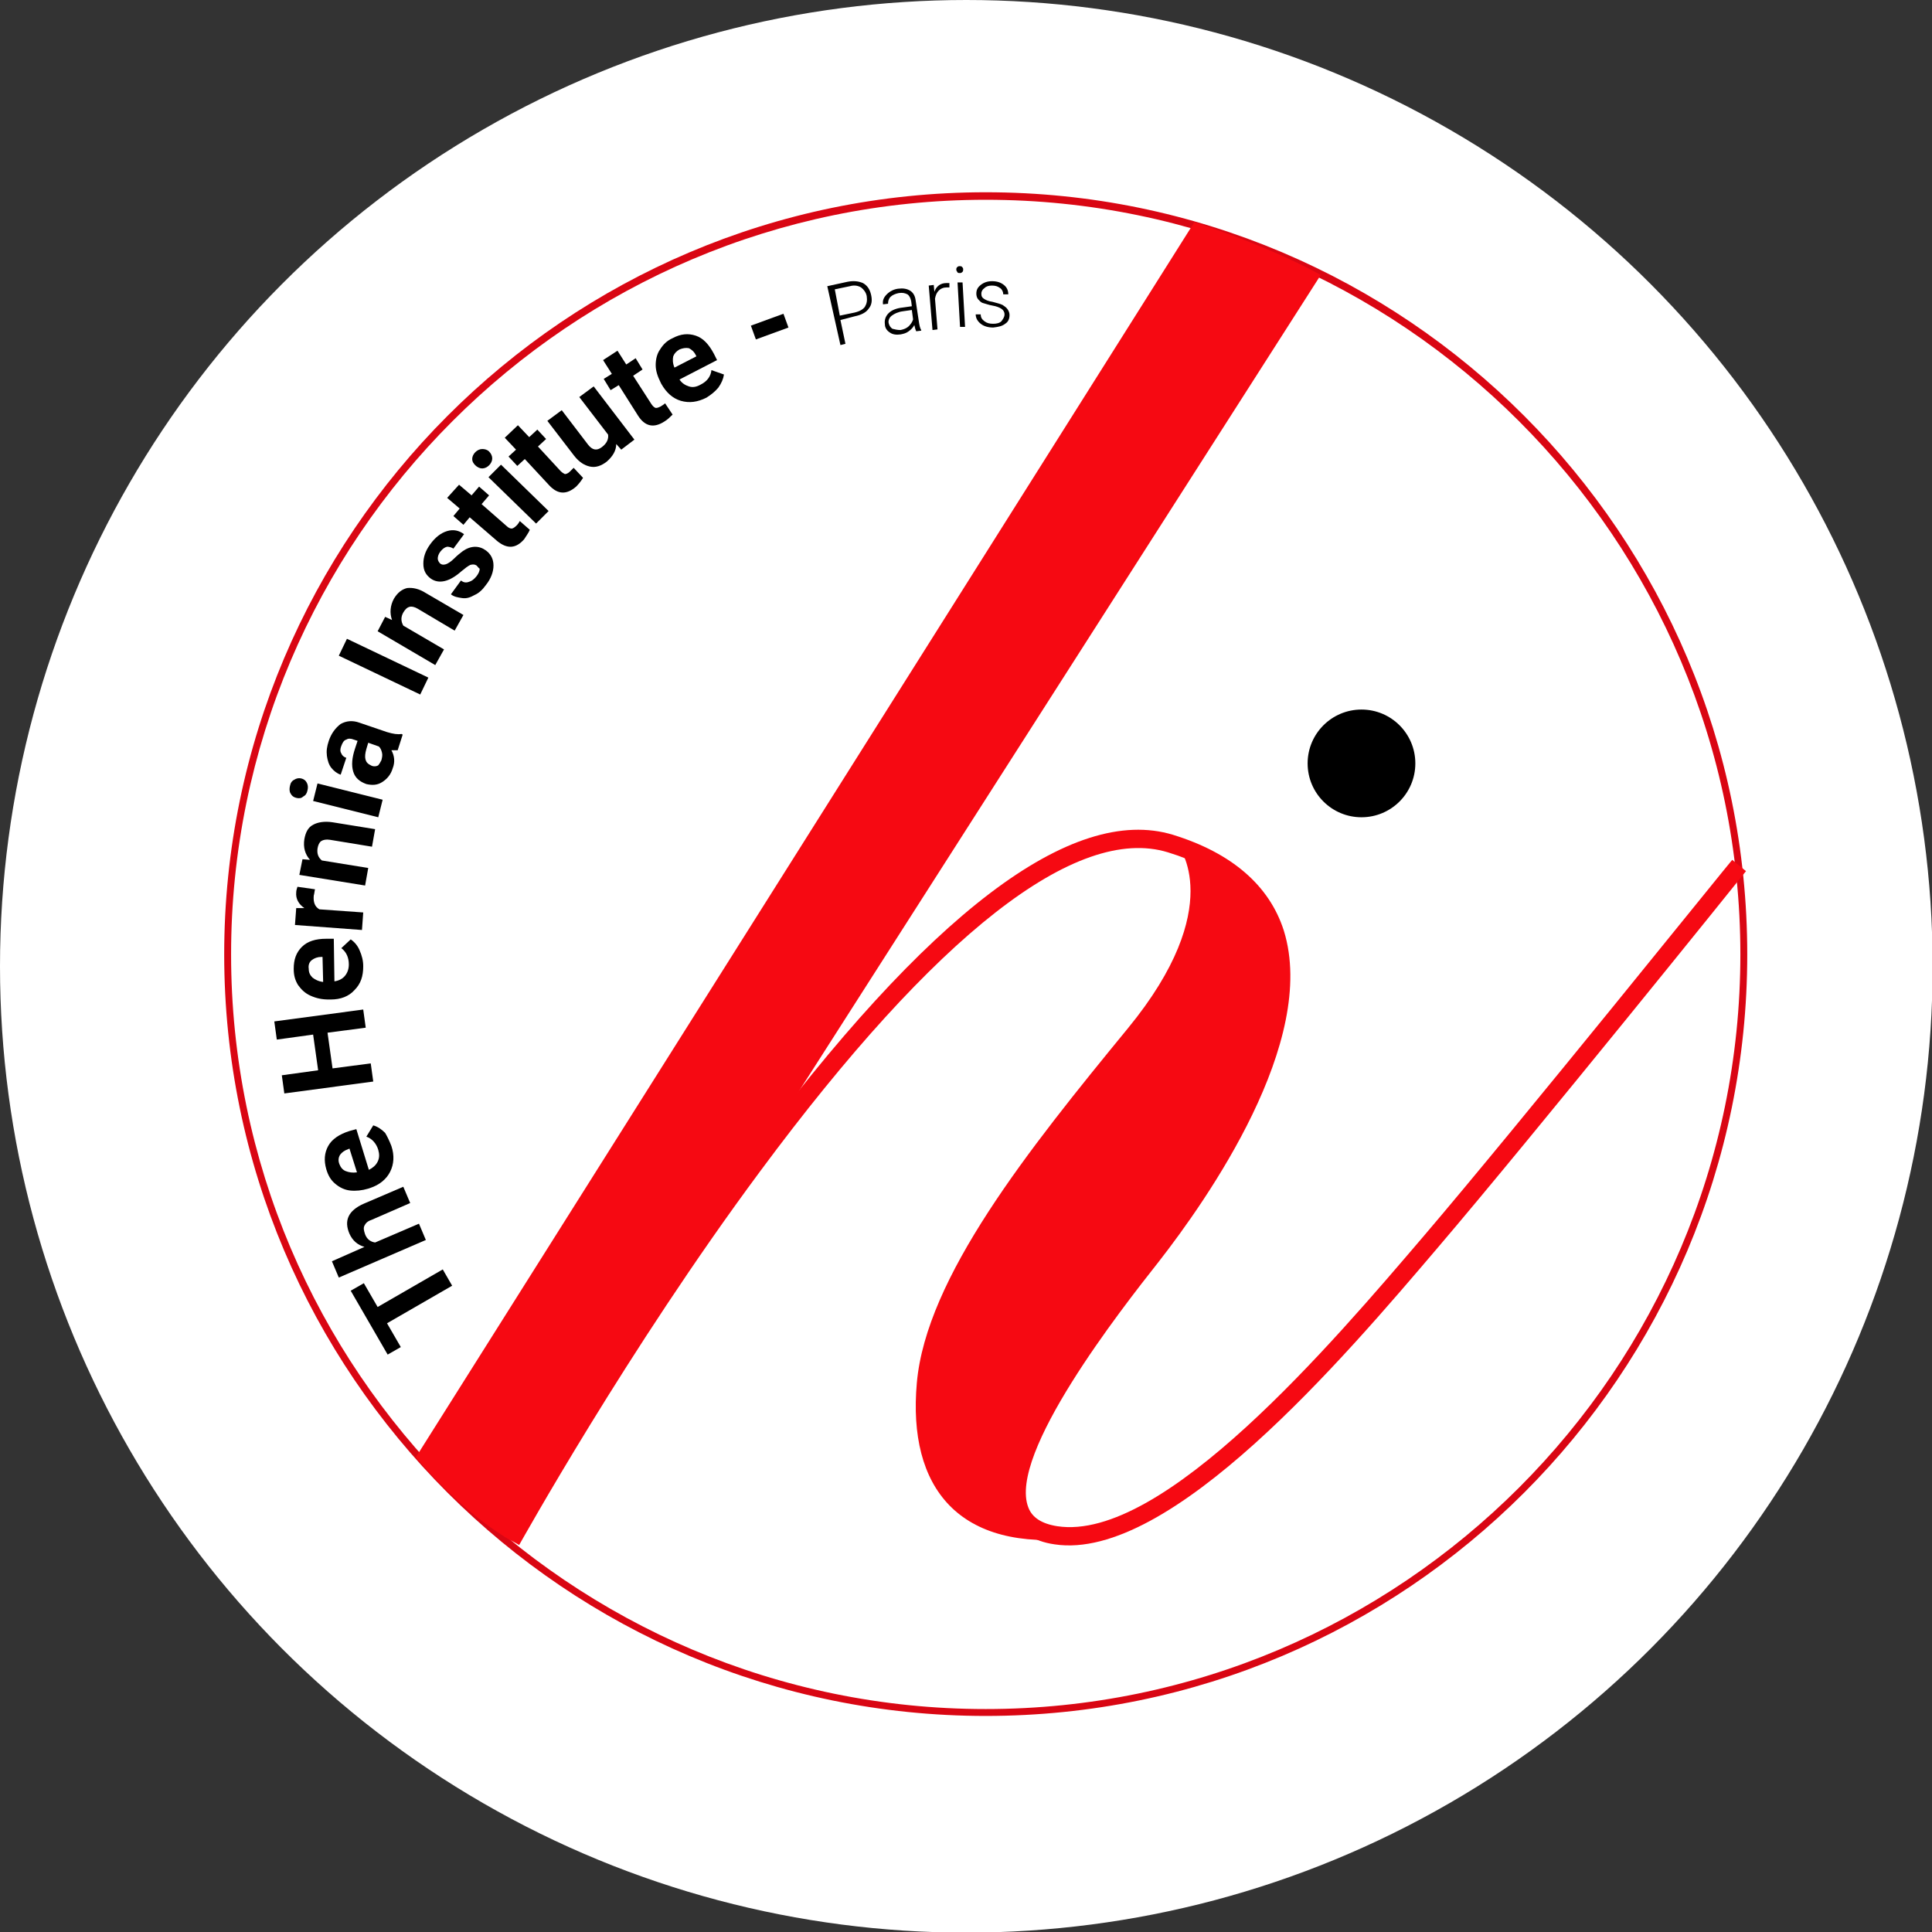 <?xml version="1.0" encoding="utf-8"?>
<!-- Generator: Adobe Illustrator 21.1.0, SVG Export Plug-In . SVG Version: 6.00 Build 0)  -->
<svg version="1.1"
	 id="svg2" inkscape:export-filename="/Users/NeoRoth/Desktop/banniere-nowwweb-facturation.png" inkscape:export-xdpi="68.853142" inkscape:export-ydpi="68.853142" inkscape:version="0.48.2 r9819" sodipodi:docname="logo Nowwweb New.svg" xmlns:cc="http://creativecommons.org/ns#" xmlns:dc="http://purl.org/dc/elements/1.1/" xmlns:inkscape="http://www.inkscape.org/namespaces/inkscape" xmlns:rdf="http://www.w3.org/1999/02/22-rdf-syntax-ns#" xmlns:sodipodi="http://sodipodi.sourceforge.net/DTD/sodipodi-0.dtd" xmlns:svg="http://www.w3.org/2000/svg"
	 xmlns="http://www.w3.org/2000/svg" xmlns:xlink="http://www.w3.org/1999/xlink" x="0px" y="0px" viewBox="0 0 308.5 308.5"
	 style="enable-background:new 0 0 308.5 308.5;" xml:space="preserve">
<rect x="0" y="0" width="308.5" height="308.5" fill="#333333" stroke="none"/>
<style type="text/css">
	.st0{fill:#FFFFFF;}
	.st1{fill:#D90613;}
	.st2{fill:#F60912;}
</style>
<circle class="st0" cx="154.3" cy="154.3" r="154.3"/>
<g>
	<g>
		<path class="st1" d="M157.4,274c-67.1,0-121.6-54.6-121.6-121.6S90.3,30.7,157.4,30.7S279,85.3,279,152.4S224.5,274,157.4,274z
			 M157.4,31.9c-66.4,0-120.5,54.1-120.5,120.5s54.1,120.5,120.5,120.5s120.5-54.1,120.5-120.5S223.8,31.9,157.4,31.9z"/>
	</g>
	<g>
		<path class="st2" d="M66.4,232.7L190.7,35.5c0,0,11.1,3.4,20.2,8.4L81.7,246C81.7,246,75.2,242.9,66.4,232.7z"/>
	</g>
	<g>
		<path class="st2" d="M82.9,246.7l-2.5-1.4c0.2-0.3,17.3-31.1,38.7-60.1c29.1-39.4,52.1-56.8,68.2-51.9c9.4,2.9,15.4,8.1,17.7,15.3
			c5.5,17.7-12.2,42.9-20,52.9c-6,7.6-24.1,30.7-20.8,39.2c0.6,1.6,2.1,2.6,4.6,3c16.9,2.6,44-29.3,58.6-46.4
			c15.1-17.7,48.8-59.6,49.2-60l2.2,1.8c-0.3,0.4-34.1,42.4-49.2,60.1c-14.9,17.5-42.7,50.2-61.2,47.4c-3.5-0.5-5.8-2.1-6.8-4.7
			c-3.5-8.9,9.5-27.1,21.2-42c5.9-7.5,24.8-33.4,19.5-50.3c-2-6.3-7.3-10.9-15.8-13.5c-14.6-4.5-37.1,13.1-65.1,50.9
			C100.1,215.7,83.1,246.4,82.9,246.7z"/>
	</g>
	<g>
		<path class="st2" d="M188.1,135c0,0,8,9.7-8,29.2s-32.2,39.8-33.7,56.6c-1.5,16.8,6.7,27.1,25.9,24.8c0,0-11.1,1.3-10.3-8.2
			s17-31.3,17-31.3s25.9-32.6,25.4-45.8C203.7,147.2,204.1,143.2,188.1,135z"/>
	</g>
	<g>
		<circle cx="217.4" cy="121.9" r="8.6"/>
	</g>
	<g>
		<path d="M58.1,204.9l2.2,3.8l10.4-6l1.5,2.6l-10.4,6l2.2,3.8l-2.1,1.2L56,206.1L58.1,204.9z"/>
		<path d="M58.2,199.1c-1.1-0.3-1.9-1-2.4-2.1c-0.9-2.1-0.2-3.7,2.3-4.8l6.3-2.7l1.1,2.6l-6.2,2.7c-0.6,0.2-0.9,0.5-1.1,0.9
			c-0.2,0.4-0.1,0.8,0.1,1.4c0.3,0.8,0.9,1.2,1.6,1.3l7-3l1.1,2.6l-13.9,6l-1.1-2.6L58.2,199.1z"/>
		<path d="M62.5,183c0.5,1.5,0.4,2.9-0.2,4.1c-0.6,1.2-1.7,2.1-3.2,2.6l-0.3,0.1c-1,0.3-2,0.4-2.9,0.3c-0.9-0.1-1.7-0.5-2.4-1.1
			c-0.7-0.6-1.1-1.3-1.4-2.3c-0.4-1.4-0.3-2.6,0.3-3.7c0.6-1.1,1.8-1.9,3.4-2.4l1.1-0.3l2,6.5c0.6-0.3,1.1-0.7,1.4-1.3
			c0.3-0.6,0.3-1.2,0.1-1.9c-0.3-1-1-1.8-1.9-2.1l1.1-1.8c0.7,0.2,1.3,0.6,1.9,1.2C61.8,181.4,62.2,182.2,62.5,183z M54.2,185.9
			c0.2,0.5,0.5,0.9,1,1.1c0.5,0.2,1.1,0.3,1.8,0.2l-1.2-3.8l-0.2,0.1c-0.6,0.2-1,0.5-1.3,0.9C54,184.9,54,185.4,54.2,185.9z"/>
		<path d="M58,161.2l0.4,2.9l-6.1,0.8l0.8,5.7l6.1-0.8l0.4,2.9l-14.2,1.9l-0.4-2.9l5.8-0.8l-0.8-5.7l-5.8,0.8l-0.4-2.9L58,161.2z"/>
		<path d="M58,154.3c0,1.6-0.4,2.8-1.4,3.8c-0.9,1-2.2,1.5-3.8,1.5l-0.3,0c-1.1,0-2-0.2-2.9-0.6c-0.9-0.4-1.5-1-2-1.7
			c-0.5-0.8-0.7-1.6-0.7-2.6c0-1.5,0.4-2.6,1.3-3.5c0.9-0.9,2.2-1.3,3.9-1.3l1.2,0l0.1,6.8c0.7-0.1,1.3-0.4,1.7-0.9
			c0.4-0.5,0.6-1.1,0.6-1.8c0-1.1-0.4-2-1.2-2.6l1.5-1.4c0.6,0.4,1.1,1,1.4,1.7C57.8,152.6,58,153.4,58,154.3z M49.3,154.7
			c0,0.6,0.2,1,0.6,1.4c0.4,0.3,0.9,0.6,1.7,0.7l-0.1-4l-0.2,0c-0.6,0-1.1,0.2-1.5,0.5C49.4,153.6,49.2,154.1,49.3,154.7z"/>
		<path d="M50.3,142c-0.1,0.4-0.1,0.7-0.2,1c-0.1,1.1,0.2,1.8,0.9,2.2l7,0.5l-0.2,2.8l-10.7-0.8l0.2-2.7l1.3,0
			c-0.9-0.6-1.4-1.5-1.3-2.5c0-0.3,0.1-0.6,0.2-0.9L50.3,142z"/>
		<path d="M48.3,137.2l1.2,0.1c-0.8-0.9-1.1-2-0.9-3.3c0.2-1.1,0.6-1.9,1.4-2.3c0.7-0.4,1.8-0.6,3.1-0.4l6.8,1.1l-0.5,2.8l-6.7-1.1
			c-0.6-0.1-1.1,0-1.4,0.2c-0.3,0.2-0.5,0.6-0.6,1.2c-0.1,0.8,0.1,1.4,0.7,1.9l7.4,1.2l-0.5,2.8l-10.5-1.7L48.3,137.2z"/>
		<path d="M47.3,127.4c-0.4-0.1-0.7-0.3-0.9-0.7c-0.2-0.3-0.2-0.8-0.1-1.2c0.1-0.5,0.3-0.8,0.7-1c0.3-0.2,0.7-0.3,1.1-0.2
			c0.4,0.1,0.7,0.3,0.9,0.7c0.2,0.4,0.2,0.8,0.1,1.2c-0.1,0.5-0.3,0.8-0.7,1C48.1,127.5,47.7,127.5,47.3,127.4z M61.1,127.7
			l-0.7,2.8L50,127.9l0.7-2.8L61.1,127.7z"/>
		<path d="M63.5,119.8c-0.3,0-0.6,0-1,0c0.5,0.9,0.6,1.9,0.2,2.9c-0.3,1-0.9,1.7-1.7,2.2c-0.8,0.5-1.6,0.5-2.5,0.3
			c-1.1-0.4-1.8-1-2.1-2c-0.3-1-0.2-2.2,0.3-3.7l0.4-1.2l-0.6-0.2c-0.5-0.2-0.9-0.2-1.2,0c-0.4,0.1-0.6,0.5-0.8,1
			c-0.2,0.5-0.2,0.9,0,1.2c0.1,0.3,0.4,0.6,0.8,0.7l-0.9,2.7c-0.6-0.2-1.1-0.6-1.5-1.1c-0.4-0.5-0.6-1.2-0.7-1.9
			c-0.1-0.8,0-1.5,0.3-2.4c0.4-1.2,1.1-2.1,1.9-2.7c0.9-0.5,1.9-0.6,3-0.2l4.4,1.5c1,0.3,1.7,0.4,2.3,0.3l0.2,0.1L63.5,119.8z
			 M60.9,121.4c0.1-0.4,0.2-0.8,0.1-1.2c-0.1-0.4-0.2-0.7-0.5-1l-1.7-0.6l-0.3,1c-0.4,1.4-0.2,2.2,0.7,2.6l0.2,0.1
			c0.3,0.1,0.7,0.1,1-0.1C60.5,122.1,60.7,121.8,60.9,121.4z"/>
		<path d="M68.4,108.2l-1.3,2.7l-13-6.2l1.3-2.7L68.4,108.2z"/>
		<path d="M61.5,98.5l1.1,0.5c-0.4-1.1-0.3-2.3,0.3-3.4c0.6-1,1.3-1.5,2.1-1.7c0.9-0.1,1.9,0.1,3,0.8l6,3.5l-1.4,2.5l-5.9-3.5
			c-0.5-0.3-1-0.4-1.3-0.3c-0.4,0.1-0.7,0.4-1,0.9c-0.4,0.7-0.4,1.4,0,2.1l6.5,3.8l-1.4,2.5l-9.2-5.4L61.5,98.5z"/>
		<path d="M76.1,90.3c-0.3-0.2-0.6-0.2-1-0.1c-0.4,0.2-0.8,0.5-1.4,1c-1.9,1.7-3.6,2.1-4.9,1.2c-0.8-0.6-1.2-1.3-1.2-2.4
			c0-1,0.3-2,1.1-3.1c0.8-1.1,1.7-1.8,2.7-2.1c1-0.3,1.9-0.1,2.7,0.5l-1.7,2.3c-0.3-0.2-0.7-0.3-1-0.3c-0.4,0.1-0.7,0.3-1.1,0.8
			c-0.3,0.4-0.4,0.8-0.4,1.1s0.2,0.6,0.4,0.8c0.3,0.2,0.5,0.2,0.9,0.1c0.3-0.1,0.8-0.4,1.3-0.9c0.5-0.5,1-0.9,1.4-1.2
			c1.3-0.9,2.6-0.9,3.7-0.1c0.8,0.6,1.2,1.4,1.2,2.4c0,1-0.4,2.1-1.2,3.1c-0.5,0.7-1.1,1.3-1.8,1.6c-0.7,0.4-1.3,0.6-2,0.5
			s-1.3-0.2-1.8-0.6l1.6-2.2c0.4,0.3,0.8,0.4,1.3,0.2c0.4-0.1,0.8-0.4,1.2-0.9c0.3-0.4,0.5-0.8,0.5-1.2
			C76.5,90.8,76.3,90.5,76.1,90.3z"/>
		<path d="M73.3,77.4l2,1.7l1.2-1.4l1.6,1.4l-1.2,1.4l4,3.5c0.3,0.3,0.6,0.4,0.8,0.4c0.2,0,0.5-0.2,0.8-0.5c0.2-0.2,0.4-0.5,0.5-0.7
			l1.6,1.4c-0.2,0.5-0.6,1-0.9,1.5c-1.3,1.5-2.7,1.6-4.3,0.3L75,82.6l-1,1.2l-1.6-1.4l1-1.2l-2-1.7L73.3,77.4z"/>
		<path d="M75.9,74.3c-0.3-0.3-0.5-0.6-0.5-1c0-0.4,0.2-0.8,0.5-1.1c0.3-0.3,0.7-0.5,1.1-0.5c0.4,0,0.8,0.1,1.1,0.4
			c0.3,0.3,0.5,0.7,0.5,1.1c0,0.4-0.2,0.8-0.5,1.1c-0.3,0.3-0.7,0.5-1.1,0.5C76.6,74.8,76.2,74.6,75.9,74.3z M87.6,81.6l-2,2
			L78,76.2l2-2L87.6,81.6z"/>
		<path d="M82.7,67.9l1.8,1.9l1.3-1.2l1.4,1.5l-1.3,1.2l3.6,3.9c0.3,0.3,0.5,0.4,0.7,0.5c0.2,0,0.5-0.1,0.8-0.4
			c0.2-0.2,0.4-0.4,0.6-0.6l1.5,1.6c-0.3,0.5-0.7,1-1.1,1.4c-1.5,1.3-2.9,1.3-4.3-0.2l-3.9-4.2l-1.2,1.1l-1.4-1.5l1.2-1.1l-1.8-1.9
			L82.7,67.9z"/>
		<path d="M98.4,70.9c0,1.1-0.6,2-1.5,2.8c-0.9,0.7-1.8,1-2.7,0.8c-0.9-0.2-1.7-0.7-2.5-1.7l-4.3-5.6l2.3-1.7l4.2,5.5
			c0.7,0.9,1.4,1,2.2,0.4c0.8-0.6,1.1-1.3,1-2l-4.6-6l2.3-1.7l6.5,8.5l-2.1,1.6L98.4,70.9z"/>
		<path d="M98.6,56l1.4,2.2l1.5-1l1.1,1.8l-1.5,1l2.9,4.5c0.2,0.3,0.4,0.5,0.6,0.6c0.2,0.1,0.5,0,0.9-0.2c0.3-0.2,0.5-0.3,0.7-0.5
			l1.2,1.8c-0.4,0.4-0.8,0.8-1.3,1.1c-1.7,1.1-3.1,0.8-4.2-0.9l-3.1-4.9l-1.3,0.8l-1.1-1.8l1.3-0.8l-1.4-2.2L98.6,56z"/>
		<path d="M112.8,63.5c-1.4,0.7-2.7,0.9-4.1,0.5c-1.3-0.4-2.3-1.3-3.1-2.7l-0.1-0.2c-0.5-1-0.8-1.9-0.8-2.8c0-0.9,0.2-1.8,0.7-2.5
			c0.5-0.8,1.1-1.4,2-1.8c1.3-0.7,2.5-0.8,3.7-0.4c1.2,0.4,2.1,1.4,2.9,2.9l0.5,1l-6,3.1c0.4,0.6,0.9,0.9,1.5,1.1
			c0.6,0.2,1.2,0.1,1.9-0.3c1-0.5,1.6-1.3,1.7-2.3l2,0.7c-0.1,0.7-0.4,1.4-0.9,2.1C114.2,62.5,113.6,63,112.8,63.5z M108.5,55.8
			c-0.5,0.3-0.8,0.6-1,1.1c-0.1,0.5-0.1,1.1,0.2,1.8l3.5-1.8l-0.1-0.2c-0.3-0.6-0.7-0.9-1.1-1.1C109.5,55.5,109,55.6,108.5,55.8z"/>
		<path d="M125.9,52.3l-5.2,1.9l-0.8-2.2l5.2-1.9L125.9,52.3z"/>
		<path d="M134.2,51.1l0.8,3.8l-0.8,0.2l-2.1-9.4l3.2-0.7c1-0.2,1.8-0.1,2.5,0.2c0.7,0.4,1.1,1,1.3,1.9c0.2,0.9,0.1,1.6-0.4,2.2
			c-0.4,0.6-1.2,1-2.2,1.2L134.2,51.1z M134.1,50.4l2.4-0.5c0.8-0.2,1.3-0.5,1.6-0.9c0.3-0.5,0.4-1,0.3-1.7
			c-0.1-0.6-0.5-1.1-0.9-1.4c-0.5-0.3-1.1-0.4-1.8-0.2l-2.4,0.5L134.1,50.4z"/>
		<path d="M146.3,52.9c-0.1-0.2-0.2-0.5-0.3-1c-0.2,0.4-0.5,0.7-0.9,1c-0.4,0.3-0.8,0.4-1.3,0.5c-0.7,0.1-1.3,0-1.7-0.3
			c-0.5-0.3-0.8-0.8-0.8-1.3c-0.1-0.7,0.1-1.3,0.6-1.8c0.5-0.5,1.3-0.8,2.3-0.9l1.4-0.2l-0.1-0.8c-0.1-0.5-0.3-0.9-0.6-1.1
			c-0.4-0.2-0.8-0.3-1.4-0.2c-0.5,0.1-1,0.3-1.3,0.6c-0.3,0.3-0.4,0.7-0.4,1.1l-0.8,0.1c-0.1-0.6,0.1-1.1,0.6-1.6
			c0.5-0.5,1.1-0.8,1.8-0.9c0.8-0.1,1.4,0,1.9,0.3c0.5,0.3,0.8,0.8,0.9,1.5l0.5,3.3c0.1,0.7,0.2,1.2,0.4,1.5l0,0.1L146.3,52.9z
			 M143.8,52.7c0.5-0.1,1-0.3,1.3-0.6s0.6-0.7,0.7-1.1l-0.2-1.5l-1.4,0.2c-0.8,0.1-1.4,0.4-1.8,0.7c-0.4,0.3-0.6,0.8-0.5,1.2
			c0.1,0.4,0.3,0.7,0.6,0.9C142.9,52.6,143.3,52.7,143.8,52.7z"/>
		<path d="M151.6,45.9c-0.2,0-0.3,0-0.5,0c-0.5,0-0.9,0.2-1.2,0.5c-0.3,0.3-0.5,0.7-0.6,1.3l0.4,4.9l-0.8,0.1l-0.6-7.1l0.8-0.1
			l0.1,1.1c0.3-0.9,1-1.4,1.9-1.4c0.2,0,0.4,0,0.5,0L151.6,45.9z"/>
		<path d="M152.7,43.1c0-0.1,0-0.3,0.1-0.4c0.1-0.1,0.2-0.2,0.4-0.2c0.2,0,0.3,0,0.4,0.1c0.1,0.1,0.2,0.2,0.2,0.4
			c0,0.1,0,0.3-0.1,0.4c-0.1,0.1-0.2,0.2-0.4,0.2c-0.2,0-0.3,0-0.4-0.1C152.8,43.3,152.7,43.2,152.7,43.1z M154.1,52.2l-0.8,0
			l-0.4-7.1l0.8,0L154.1,52.2z"/>
		<path d="M160.4,50.2c0-0.4-0.2-0.7-0.5-0.9c-0.3-0.2-0.8-0.4-1.4-0.5c-0.6-0.1-1.1-0.3-1.5-0.4s-0.6-0.4-0.8-0.6
			c-0.2-0.2-0.3-0.6-0.3-0.9c0-0.6,0.2-1,0.7-1.4c0.5-0.4,1.1-0.6,1.8-0.6c0.8,0,1.4,0.2,1.9,0.6c0.5,0.4,0.7,0.9,0.7,1.5l-0.8,0
			c0-0.4-0.2-0.8-0.5-1c-0.4-0.3-0.8-0.4-1.3-0.4c-0.5,0-0.9,0.1-1.2,0.4c-0.3,0.2-0.5,0.5-0.5,0.9c0,0.4,0.1,0.6,0.4,0.8
			c0.3,0.2,0.7,0.4,1.4,0.5c0.7,0.2,1.2,0.3,1.6,0.5c0.3,0.2,0.6,0.4,0.8,0.7c0.2,0.3,0.3,0.6,0.3,0.9c0,0.6-0.2,1.1-0.7,1.4
			c-0.5,0.4-1.1,0.5-1.9,0.6c-0.8,0-1.5-0.2-2-0.6c-0.5-0.4-0.8-0.9-0.8-1.5l0.8,0c0,0.5,0.2,0.8,0.6,1.1c0.4,0.3,0.8,0.4,1.4,0.4
			c0.5,0,1-0.1,1.3-0.4C160.2,50.9,160.4,50.6,160.4,50.2z"/>
	</g>
</g>
</svg>
